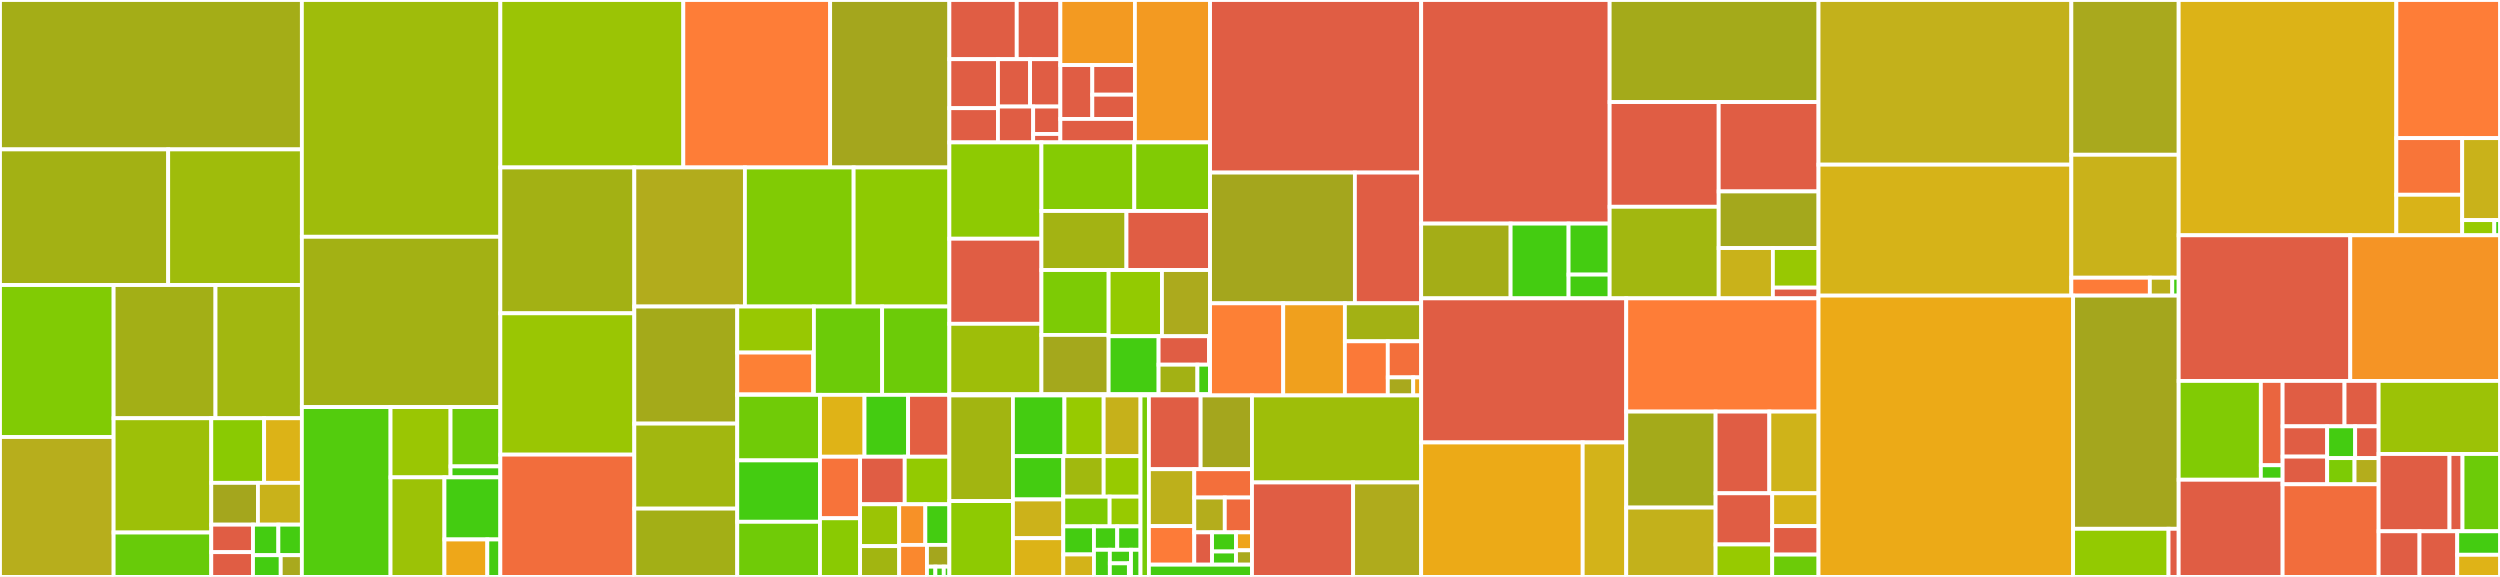 <svg baseProfile="full" width="650" height="150" viewBox="0 0 650 150" version="1.1"
xmlns="http://www.w3.org/2000/svg" xmlns:ev="http://www.w3.org/2001/xml-events"
xmlns:xlink="http://www.w3.org/1999/xlink">

<rect x="0" y="0" width="650" height="150" fill="#333333" stroke="none"/>

<style>rect.s{mask:url(#mask);}</style>
<defs>
  <pattern id="white" width="4" height="4" patternUnits="userSpaceOnUse" patternTransform="rotate(45)">
    <rect width="2" height="2" transform="translate(0,0)" fill="white"></rect>
  </pattern>
  <mask id="mask">
    <rect x="0" y="0" width="100%" height="100%" fill="url(#white)"></rect>
  </mask>
</defs>

<rect x="0" y="0" width="78.486" height="38.847" fill="#a4ad17" stroke="white" stroke-width="1" class=" tooltipped" data-content="tensor/rewriting/math.py"><title>tensor/rewriting/math.py</title></rect>
<rect x="0" y="38.847" width="43.726" height="35.264" fill="#a3b114" stroke="white" stroke-width="1" class=" tooltipped" data-content="tensor/rewriting/subtensor.py"><title>tensor/rewriting/subtensor.py</title></rect>
<rect x="43.726" y="38.847" width="34.761" height="35.264" fill="#9fbc0b" stroke="white" stroke-width="1" class=" tooltipped" data-content="tensor/rewriting/elemwise.py"><title>tensor/rewriting/elemwise.py</title></rect>
<rect x="0" y="74.11" width="29.544" height="39.52" fill="#81cb04" stroke="white" stroke-width="1" class=" tooltipped" data-content="tensor/rewriting/basic.py"><title>tensor/rewriting/basic.py</title></rect>
<rect x="0" y="113.631" width="29.544" height="36.369" fill="#b7ae1c" stroke="white" stroke-width="1" class=" tooltipped" data-content="tensor/rewriting/shape.py"><title>tensor/rewriting/shape.py</title></rect>
<rect x="29.544" y="74.11" width="26.487" height="34.636" fill="#a3af16" stroke="white" stroke-width="1" class=" tooltipped" data-content="tensor/rewriting/blas.py"><title>tensor/rewriting/blas.py</title></rect>
<rect x="56.031" y="74.11" width="22.455" height="34.636" fill="#a2b710" stroke="white" stroke-width="1" class=" tooltipped" data-content="tensor/rewriting/subtensor_lift.py"><title>tensor/rewriting/subtensor_lift.py</title></rect>
<rect x="29.544" y="108.746" width="25.388" height="29.718" fill="#9dc008" stroke="white" stroke-width="1" class=" tooltipped" data-content="tensor/rewriting/linalg.py"><title>tensor/rewriting/linalg.py</title></rect>
<rect x="29.544" y="138.464" width="25.388" height="11.536" fill="#68cb09" stroke="white" stroke-width="1" class=" tooltipped" data-content="tensor/rewriting/blockwise.py"><title>tensor/rewriting/blockwise.py</title></rect>
<rect x="54.932" y="108.746" width="13.74" height="16.798" fill="#8aca02" stroke="white" stroke-width="1" class=" tooltipped" data-content="tensor/rewriting/uncanonicalize.py"><title>tensor/rewriting/uncanonicalize.py</title></rect>
<rect x="68.672" y="108.746" width="9.814" height="16.798" fill="#dcb317" stroke="white" stroke-width="1" class=" tooltipped" data-content="tensor/rewriting/special.py"><title>tensor/rewriting/special.py</title></rect>
<rect x="54.932" y="125.544" width="12.134" height="10.869" fill="#a4a61d" stroke="white" stroke-width="1" class=" tooltipped" data-content="tensor/rewriting/extra_ops.py"><title>tensor/rewriting/extra_ops.py</title></rect>
<rect x="67.066" y="125.544" width="11.42" height="10.869" fill="#c9b21a" stroke="white" stroke-width="1" class=" tooltipped" data-content="tensor/rewriting/jax.py"><title>tensor/rewriting/jax.py</title></rect>
<rect x="54.932" y="136.413" width="10.849" height="7.151" fill="#e05d44" stroke="white" stroke-width="1" class=" tooltipped" data-content="tensor/rewriting/conv.py"><title>tensor/rewriting/conv.py</title></rect>
<rect x="54.932" y="143.564" width="10.849" height="6.436" fill="#e05d44" stroke="white" stroke-width="1" class=" tooltipped" data-content="tensor/rewriting/blas_c.py"><title>tensor/rewriting/blas_c.py</title></rect>
<rect x="65.781" y="136.413" width="6.597" height="7.938" fill="#4c1" stroke="white" stroke-width="1" class=" tooltipped" data-content="tensor/rewriting/einsum.py"><title>tensor/rewriting/einsum.py</title></rect>
<rect x="72.378" y="136.413" width="6.108" height="7.938" fill="#4c1" stroke="white" stroke-width="1" class=" tooltipped" data-content="tensor/rewriting/ofg.py"><title>tensor/rewriting/ofg.py</title></rect>
<rect x="65.781" y="144.352" width="7.211" height="5.648" fill="#4c1" stroke="white" stroke-width="1" class=" tooltipped" data-content="tensor/rewriting/numba.py"><title>tensor/rewriting/numba.py</title></rect>
<rect x="72.992" y="144.352" width="5.494" height="5.648" fill="#a9a91d" stroke="white" stroke-width="1" class=" tooltipped" data-content="tensor/rewriting/blas_scipy.py"><title>tensor/rewriting/blas_scipy.py</title></rect>
<rect x="78.486" y="0" width="51.604" height="61.564" fill="#9fbc0b" stroke="white" stroke-width="1" class=" tooltipped" data-content="tensor/basic.py"><title>tensor/basic.py</title></rect>
<rect x="78.486" y="61.564" width="51.604" height="44.275" fill="#a3b114" stroke="white" stroke-width="1" class=" tooltipped" data-content="tensor/subtensor.py"><title>tensor/subtensor.py</title></rect>
<rect x="78.486" y="105.838" width="23.057" height="44.162" fill="#53cc0d" stroke="white" stroke-width="1" class=" tooltipped" data-content="tensor/random/basic.py"><title>tensor/random/basic.py</title></rect>
<rect x="101.543" y="105.838" width="15.6" height="18.276" fill="#9ac603" stroke="white" stroke-width="1" class=" tooltipped" data-content="tensor/random/rewriting/basic.py"><title>tensor/random/rewriting/basic.py</title></rect>
<rect x="117.144" y="105.838" width="12.947" height="15.43" fill="#6ccb08" stroke="white" stroke-width="1" class=" tooltipped" data-content="tensor/random/rewriting/jax.py"><title>tensor/random/rewriting/jax.py</title></rect>
<rect x="117.144" y="121.268" width="12.947" height="2.846" fill="#4c1" stroke="white" stroke-width="1" class=" tooltipped" data-content="tensor/random/rewriting/numba.py"><title>tensor/random/rewriting/numba.py</title></rect>
<rect x="101.543" y="124.114" width="14.011" height="25.886" fill="#9cc206" stroke="white" stroke-width="1" class=" tooltipped" data-content="tensor/random/op.py"><title>tensor/random/op.py</title></rect>
<rect x="115.555" y="124.114" width="14.536" height="16.145" fill="#4c1" stroke="white" stroke-width="1" class=" tooltipped" data-content="tensor/random/utils.py"><title>tensor/random/utils.py</title></rect>
<rect x="115.555" y="140.26" width="11.151" height="9.74" fill="#eea719" stroke="white" stroke-width="1" class=" tooltipped" data-content="tensor/random/type.py"><title>tensor/random/type.py</title></rect>
<rect x="126.705" y="140.26" width="3.385" height="9.74" fill="#4c1" stroke="white" stroke-width="1" class=" tooltipped" data-content="tensor/random/var.py"><title>tensor/random/var.py</title></rect>
<rect x="130.091" y="0" width="47.572" height="43.543" fill="#9bc405" stroke="white" stroke-width="1" class=" tooltipped" data-content="tensor/math.py"><title>tensor/math.py</title></rect>
<rect x="177.662" y="0" width="38.173" height="43.543" fill="#fe7d37" stroke="white" stroke-width="1" class=" tooltipped" data-content="tensor/conv/abstract_conv.py"><title>tensor/conv/abstract_conv.py</title></rect>
<rect x="215.835" y="0" width="31.002" height="43.543" fill="#a4a61d" stroke="white" stroke-width="1" class=" tooltipped" data-content="tensor/extra_ops.py"><title>tensor/extra_ops.py</title></rect>
<rect x="130.091" y="43.543" width="34.834" height="37.917" fill="#a3b114" stroke="white" stroke-width="1" class=" tooltipped" data-content="tensor/elemwise.py"><title>tensor/elemwise.py</title></rect>
<rect x="130.091" y="81.46" width="34.834" height="36.748" fill="#9ac603" stroke="white" stroke-width="1" class=" tooltipped" data-content="tensor/slinalg.py"><title>tensor/slinalg.py</title></rect>
<rect x="130.091" y="118.208" width="34.834" height="31.792" fill="#f26d3c" stroke="white" stroke-width="1" class=" tooltipped" data-content="tensor/blas.py"><title>tensor/blas.py</title></rect>
<rect x="164.925" y="43.543" width="28.752" height="36.157" fill="#b2ac1c" stroke="white" stroke-width="1" class=" tooltipped" data-content="tensor/variable.py"><title>tensor/variable.py</title></rect>
<rect x="193.677" y="43.543" width="28.27" height="36.157" fill="#81cb04" stroke="white" stroke-width="1" class=" tooltipped" data-content="tensor/nlinalg.py"><title>tensor/nlinalg.py</title></rect>
<rect x="221.947" y="43.543" width="24.89" height="36.157" fill="#8eca02" stroke="white" stroke-width="1" class=" tooltipped" data-content="tensor/type.py"><title>tensor/type.py</title></rect>
<rect x="164.925" y="79.7" width="26.761" height="30.439" fill="#a4aa1a" stroke="white" stroke-width="1" class=" tooltipped" data-content="tensor/shape.py"><title>tensor/shape.py</title></rect>
<rect x="164.925" y="110.139" width="26.761" height="22.105" fill="#a2b710" stroke="white" stroke-width="1" class=" tooltipped" data-content="tensor/optimize.py"><title>tensor/optimize.py</title></rect>
<rect x="164.925" y="132.244" width="26.761" height="17.756" fill="#a3af16" stroke="white" stroke-width="1" class=" tooltipped" data-content="tensor/blockwise.py"><title>tensor/blockwise.py</title></rect>
<rect x="191.686" y="79.7" width="19.932" height="11.969" fill="#98c802" stroke="white" stroke-width="1" class=" tooltipped" data-content="tensor/_linalg/solve/rewriting.py"><title>tensor/_linalg/solve/rewriting.py</title></rect>
<rect x="191.686" y="91.668" width="19.754" height="10.898" fill="#fd8035" stroke="white" stroke-width="1" class=" tooltipped" data-content="tensor/_linalg/solve/tridiagonal.py"><title>tensor/_linalg/solve/tridiagonal.py</title></rect>
<rect x="211.44" y="91.668" width="0.178" height="10.898" fill="#4c1" stroke="white" stroke-width="1" class=" tooltipped" data-content="tensor/_linalg/solve/__init__.py"><title>tensor/_linalg/solve/__init__.py</title></rect>
<rect x="191.686" y="102.567" width="19.932" height="0.097" fill="#4c1" stroke="white" stroke-width="1" class=" tooltipped" data-content="tensor/_linalg/__init__.py"><title>tensor/_linalg/__init__.py</title></rect>
<rect x="211.618" y="79.7" width="17.736" height="22.965" fill="#6ccb08" stroke="white" stroke-width="1" class=" tooltipped" data-content="tensor/pad.py"><title>tensor/pad.py</title></rect>
<rect x="229.354" y="79.7" width="17.483" height="22.965" fill="#6ccb08" stroke="white" stroke-width="1" class=" tooltipped" data-content="tensor/einsum.py"><title>tensor/einsum.py</title></rect>
<rect x="191.686" y="102.664" width="21.511" height="17.041" fill="#70cb07" stroke="white" stroke-width="1" class=" tooltipped" data-content="tensor/elemwise_cgen.py"><title>tensor/elemwise_cgen.py</title></rect>
<rect x="191.686" y="119.705" width="21.511" height="15.959" fill="#4c1" stroke="white" stroke-width="1" class=" tooltipped" data-content="tensor/inplace.py"><title>tensor/inplace.py</title></rect>
<rect x="191.686" y="135.664" width="21.511" height="14.336" fill="#70cb07" stroke="white" stroke-width="1" class=" tooltipped" data-content="tensor/special.py"><title>tensor/special.py</title></rect>
<rect x="213.198" y="102.664" width="11.575" height="16.086" fill="#dfb317" stroke="white" stroke-width="1" class=" tooltipped" data-content="tensor/fft.py"><title>tensor/fft.py</title></rect>
<rect x="224.773" y="102.664" width="11.334" height="16.086" fill="#4c1" stroke="white" stroke-width="1" class=" tooltipped" data-content="tensor/sort.py"><title>tensor/sort.py</title></rect>
<rect x="236.106" y="102.664" width="10.731" height="16.086" fill="#e35f42" stroke="white" stroke-width="1" class=" tooltipped" data-content="tensor/blas_headers.py"><title>tensor/blas_headers.py</title></rect>
<rect x="213.198" y="118.75" width="10.427" height="15.997" fill="#f7733a" stroke="white" stroke-width="1" class=" tooltipped" data-content="tensor/type_other.py"><title>tensor/type_other.py</title></rect>
<rect x="213.198" y="134.747" width="10.427" height="15.253" fill="#8aca02" stroke="white" stroke-width="1" class=" tooltipped" data-content="tensor/signal/conv.py"><title>tensor/signal/conv.py</title></rect>
<rect x="223.625" y="118.75" width="11.606" height="12.366" fill="#e05d44" stroke="white" stroke-width="1" class=" tooltipped" data-content="tensor/fourier.py"><title>tensor/fourier.py</title></rect>
<rect x="235.231" y="118.75" width="11.606" height="12.366" fill="#93ca01" stroke="white" stroke-width="1" class=" tooltipped" data-content="tensor/interpolate.py"><title>tensor/interpolate.py</title></rect>
<rect x="223.625" y="131.116" width="10.168" height="10.872" fill="#9bc405" stroke="white" stroke-width="1" class=" tooltipped" data-content="tensor/blas_c.py"><title>tensor/blas_c.py</title></rect>
<rect x="223.625" y="141.989" width="10.168" height="8.011" fill="#a2b511" stroke="white" stroke-width="1" class=" tooltipped" data-content="tensor/sharedvar.py"><title>tensor/sharedvar.py</title></rect>
<rect x="233.793" y="131.116" width="6.798" height="10.557" fill="#f79127" stroke="white" stroke-width="1" class=" tooltipped" data-content="tensor/xlogx.py"><title>tensor/xlogx.py</title></rect>
<rect x="240.591" y="131.116" width="6.247" height="10.557" fill="#4c1" stroke="white" stroke-width="1" class=" tooltipped" data-content="tensor/functional.py"><title>tensor/functional.py</title></rect>
<rect x="233.793" y="141.673" width="7.221" height="8.327" fill="#fa882e" stroke="white" stroke-width="1" class=" tooltipped" data-content="tensor/io.py"><title>tensor/io.py</title></rect>
<rect x="241.014" y="141.673" width="5.823" height="5.662" fill="#a4a61d" stroke="white" stroke-width="1" class=" tooltipped" data-content="tensor/blas_scipy.py"><title>tensor/blas_scipy.py</title></rect>
<rect x="241.014" y="147.335" width="2.184" height="2.665" fill="#4c1" stroke="white" stroke-width="1" class=" tooltipped" data-content="tensor/exceptions.py"><title>tensor/exceptions.py</title></rect>
<rect x="243.198" y="147.335" width="2.184" height="2.665" fill="#4c1" stroke="white" stroke-width="1" class=" tooltipped" data-content="tensor/var.py"><title>tensor/var.py</title></rect>
<rect x="245.381" y="147.335" width="1.456" height="2.665" fill="#4c1" stroke="white" stroke-width="1" class=" tooltipped" data-content="tensor/linalg.py"><title>tensor/linalg.py</title></rect>
<rect x="246.837" y="0" width="17.518" height="15.39" fill="#e05d44" stroke="white" stroke-width="1" class=" tooltipped" data-content="link/numba/dispatch/linalg/solve/tridiagonal.py"><title>link/numba/dispatch/linalg/solve/tridiagonal.py</title></rect>
<rect x="264.355" y="0" width="11.342" height="15.39" fill="#e05d44" stroke="white" stroke-width="1" class=" tooltipped" data-content="link/numba/dispatch/linalg/solve/symmetric.py"><title>link/numba/dispatch/linalg/solve/symmetric.py</title></rect>
<rect x="246.837" y="15.39" width="12.637" height="12.738" fill="#e05d44" stroke="white" stroke-width="1" class=" tooltipped" data-content="link/numba/dispatch/linalg/solve/posdef.py"><title>link/numba/dispatch/linalg/solve/posdef.py</title></rect>
<rect x="246.837" y="28.128" width="12.637" height="8.902" fill="#e05d44" stroke="white" stroke-width="1" class=" tooltipped" data-content="link/numba/dispatch/linalg/solve/general.py"><title>link/numba/dispatch/linalg/solve/general.py</title></rect>
<rect x="259.474" y="15.39" width="8.347" height="12.314" fill="#e05d44" stroke="white" stroke-width="1" class=" tooltipped" data-content="link/numba/dispatch/linalg/solve/lu_solve.py"><title>link/numba/dispatch/linalg/solve/lu_solve.py</title></rect>
<rect x="267.822" y="15.39" width="7.875" height="12.314" fill="#e05d44" stroke="white" stroke-width="1" class=" tooltipped" data-content="link/numba/dispatch/linalg/solve/triangular.py"><title>link/numba/dispatch/linalg/solve/triangular.py</title></rect>
<rect x="259.474" y="27.704" width="9.151" height="9.326" fill="#e05d44" stroke="white" stroke-width="1" class=" tooltipped" data-content="link/numba/dispatch/linalg/solve/cholesky.py"><title>link/numba/dispatch/linalg/solve/cholesky.py</title></rect>
<rect x="268.626" y="27.704" width="7.071" height="7.131" fill="#e05d44" stroke="white" stroke-width="1" class=" tooltipped" data-content="link/numba/dispatch/linalg/solve/norm.py"><title>link/numba/dispatch/linalg/solve/norm.py</title></rect>
<rect x="268.626" y="34.836" width="7.071" height="2.194" fill="#e05d44" stroke="white" stroke-width="1" class=" tooltipped" data-content="link/numba/dispatch/linalg/solve/utils.py"><title>link/numba/dispatch/linalg/solve/utils.py</title></rect>
<rect x="275.697" y="0" width="19.38" height="16.914" fill="#f39a21" stroke="white" stroke-width="1" class=" tooltipped" data-content="link/numba/dispatch/linalg/_LAPACK.py"><title>link/numba/dispatch/linalg/_LAPACK.py</title></rect>
<rect x="275.697" y="16.914" width="8.306" height="14.011" fill="#e05d44" stroke="white" stroke-width="1" class=" tooltipped" data-content="link/numba/dispatch/linalg/decomposition/lu.py"><title>link/numba/dispatch/linalg/decomposition/lu.py</title></rect>
<rect x="284.002" y="16.914" width="11.074" height="7.706" fill="#e05d44" stroke="white" stroke-width="1" class=" tooltipped" data-content="link/numba/dispatch/linalg/decomposition/lu_factor.py"><title>link/numba/dispatch/linalg/decomposition/lu_factor.py</title></rect>
<rect x="284.002" y="24.62" width="11.074" height="6.305" fill="#e05d44" stroke="white" stroke-width="1" class=" tooltipped" data-content="link/numba/dispatch/linalg/decomposition/cholesky.py"><title>link/numba/dispatch/linalg/decomposition/cholesky.py</title></rect>
<rect x="275.697" y="30.925" width="19.38" height="6.105" fill="#e05d44" stroke="white" stroke-width="1" class=" tooltipped" data-content="link/numba/dispatch/linalg/utils.py"><title>link/numba/dispatch/linalg/utils.py</title></rect>
<rect x="295.077" y="0" width="19.537" height="37.03" fill="#f39a21" stroke="white" stroke-width="1" class=" tooltipped" data-content="link/numba/dispatch/basic.py"><title>link/numba/dispatch/basic.py</title></rect>
<rect x="246.837" y="37.03" width="23.935" height="25.039" fill="#8eca02" stroke="white" stroke-width="1" class=" tooltipped" data-content="link/numba/dispatch/elemwise.py"><title>link/numba/dispatch/elemwise.py</title></rect>
<rect x="246.837" y="62.069" width="23.935" height="22.122" fill="#e05d44" stroke="white" stroke-width="1" class=" tooltipped" data-content="link/numba/dispatch/random.py"><title>link/numba/dispatch/random.py</title></rect>
<rect x="246.837" y="84.191" width="23.935" height="18.314" fill="#9ebe09" stroke="white" stroke-width="1" class=" tooltipped" data-content="link/numba/dispatch/vectorize_codegen.py"><title>link/numba/dispatch/vectorize_codegen.py</title></rect>
<rect x="270.772" y="37.03" width="24.151" height="17.829" fill="#85cb03" stroke="white" stroke-width="1" class=" tooltipped" data-content="link/numba/dispatch/extra_ops.py"><title>link/numba/dispatch/extra_ops.py</title></rect>
<rect x="294.923" y="37.03" width="19.69" height="17.829" fill="#81cb04" stroke="white" stroke-width="1" class=" tooltipped" data-content="link/numba/dispatch/subtensor.py"><title>link/numba/dispatch/subtensor.py</title></rect>
<rect x="270.772" y="54.859" width="22.11" height="15.351" fill="#a3b313" stroke="white" stroke-width="1" class=" tooltipped" data-content="link/numba/dispatch/scalar.py"><title>link/numba/dispatch/scalar.py</title></rect>
<rect x="292.882" y="54.859" width="21.731" height="15.351" fill="#e05d44" stroke="white" stroke-width="1" class=" tooltipped" data-content="link/numba/dispatch/slinalg.py"><title>link/numba/dispatch/slinalg.py</title></rect>
<rect x="270.772" y="70.21" width="17.476" height="16.869" fill="#7dcb05" stroke="white" stroke-width="1" class=" tooltipped" data-content="link/numba/dispatch/scan.py"><title>link/numba/dispatch/scan.py</title></rect>
<rect x="270.772" y="87.079" width="17.476" height="15.426" fill="#a4a81c" stroke="white" stroke-width="1" class=" tooltipped" data-content="link/numba/dispatch/cython_support.py"><title>link/numba/dispatch/cython_support.py</title></rect>
<rect x="288.248" y="70.21" width="13.858" height="17.214" fill="#93ca01" stroke="white" stroke-width="1" class=" tooltipped" data-content="link/numba/dispatch/sparse.py"><title>link/numba/dispatch/sparse.py</title></rect>
<rect x="302.107" y="70.21" width="12.506" height="17.214" fill="#acaa1d" stroke="white" stroke-width="1" class=" tooltipped" data-content="link/numba/dispatch/tensor_basic.py"><title>link/numba/dispatch/tensor_basic.py</title></rect>
<rect x="288.248" y="87.424" width="12.989" height="15.081" fill="#4c1" stroke="white" stroke-width="1" class=" tooltipped" data-content="link/numba/dispatch/nlinalg.py"><title>link/numba/dispatch/nlinalg.py</title></rect>
<rect x="301.238" y="87.424" width="13.113" height="7.395" fill="#e05d44" stroke="white" stroke-width="1" class=" tooltipped" data-content="link/numba/dispatch/signal/conv.py"><title>link/numba/dispatch/signal/conv.py</title></rect>
<rect x="314.351" y="87.424" width="0.262" height="7.395" fill="#4c1" stroke="white" stroke-width="1" class=" tooltipped" data-content="link/numba/dispatch/signal/__init__.py"><title>link/numba/dispatch/signal/__init__.py</title></rect>
<rect x="301.238" y="94.819" width="10.095" height="7.685" fill="#a3b114" stroke="white" stroke-width="1" class=" tooltipped" data-content="link/numba/dispatch/blockwise.py"><title>link/numba/dispatch/blockwise.py</title></rect>
<rect x="311.332" y="94.819" width="3.281" height="7.685" fill="#4c1" stroke="white" stroke-width="1" class=" tooltipped" data-content="link/numba/dispatch/__init__.py"><title>link/numba/dispatch/__init__.py</title></rect>
<rect x="246.837" y="102.505" width="67.776" height="0.315" fill="#4c1" stroke="white" stroke-width="1" class=" tooltipped" data-content="link/numba/linker.py"><title>link/numba/linker.py</title></rect>
<rect x="314.613" y="0" width="54.892" height="44.873" fill="#e05d44" stroke="white" stroke-width="1" class=" tooltipped" data-content="link/c/cmodule.py"><title>link/c/cmodule.py</title></rect>
<rect x="314.613" y="44.873" width="37.66" height="33.991" fill="#a4a61d" stroke="white" stroke-width="1" class=" tooltipped" data-content="link/c/basic.py"><title>link/c/basic.py</title></rect>
<rect x="352.273" y="44.873" width="17.232" height="33.991" fill="#e05d44" stroke="white" stroke-width="1" class=" tooltipped" data-content="link/c/op.py"><title>link/c/op.py</title></rect>
<rect x="314.613" y="78.864" width="19.026" height="23.956" fill="#fd8035" stroke="white" stroke-width="1" class=" tooltipped" data-content="link/c/type.py"><title>link/c/type.py</title></rect>
<rect x="333.639" y="78.864" width="16.031" height="23.956" fill="#f0a01d" stroke="white" stroke-width="1" class=" tooltipped" data-content="link/c/params_type.py"><title>link/c/params_type.py</title></rect>
<rect x="349.67" y="78.864" width="19.836" height="9.876" fill="#a3b114" stroke="white" stroke-width="1" class=" tooltipped" data-content="link/c/interface.py"><title>link/c/interface.py</title></rect>
<rect x="349.67" y="88.739" width="11.158" height="14.08" fill="#fb7938" stroke="white" stroke-width="1" class=" tooltipped" data-content="link/c/lazylinker_c.py"><title>link/c/lazylinker_c.py</title></rect>
<rect x="360.828" y="88.739" width="8.678" height="9.387" fill="#f36f3b" stroke="white" stroke-width="1" class=" tooltipped" data-content="link/c/cutils.py"><title>link/c/cutils.py</title></rect>
<rect x="360.828" y="98.126" width="6.612" height="4.693" fill="#a9a91d" stroke="white" stroke-width="1" class=" tooltipped" data-content="link/c/cvm.py"><title>link/c/cvm.py</title></rect>
<rect x="367.439" y="98.126" width="2.066" height="4.693" fill="#efa41b" stroke="white" stroke-width="1" class=" tooltipped" data-content="link/c/exceptions.py"><title>link/c/exceptions.py</title></rect>
<rect x="246.837" y="102.82" width="16.526" height="27.463" fill="#a2b511" stroke="white" stroke-width="1" class=" tooltipped" data-content="link/jax/dispatch/random.py"><title>link/jax/dispatch/random.py</title></rect>
<rect x="246.837" y="130.283" width="16.526" height="19.717" fill="#8eca02" stroke="white" stroke-width="1" class=" tooltipped" data-content="link/jax/dispatch/scalar.py"><title>link/jax/dispatch/scalar.py</title></rect>
<rect x="263.363" y="102.82" width="13.393" height="15.785" fill="#4c1" stroke="white" stroke-width="1" class=" tooltipped" data-content="link/jax/dispatch/tensor_basic.py"><title>link/jax/dispatch/tensor_basic.py</title></rect>
<rect x="276.756" y="102.82" width="10.198" height="15.785" fill="#97ca00" stroke="white" stroke-width="1" class=" tooltipped" data-content="link/jax/dispatch/slinalg.py"><title>link/jax/dispatch/slinalg.py</title></rect>
<rect x="286.954" y="102.82" width="9.584" height="15.785" fill="#c6b11a" stroke="white" stroke-width="1" class=" tooltipped" data-content="link/jax/dispatch/basic.py"><title>link/jax/dispatch/basic.py</title></rect>
<rect x="263.363" y="118.605" width="13.097" height="11.255" fill="#4c1" stroke="white" stroke-width="1" class=" tooltipped" data-content="link/jax/dispatch/scan.py"><title>link/jax/dispatch/scan.py</title></rect>
<rect x="263.363" y="129.86" width="13.097" height="10.07" fill="#ccb21a" stroke="white" stroke-width="1" class=" tooltipped" data-content="link/jax/dispatch/elemwise.py"><title>link/jax/dispatch/elemwise.py</title></rect>
<rect x="263.363" y="139.93" width="13.097" height="10.07" fill="#dcb317" stroke="white" stroke-width="1" class=" tooltipped" data-content="link/jax/dispatch/extra_ops.py"><title>link/jax/dispatch/extra_ops.py</title></rect>
<rect x="276.46" y="118.605" width="10.499" height="10.529" fill="#a1b90e" stroke="white" stroke-width="1" class=" tooltipped" data-content="link/jax/dispatch/shape.py"><title>link/jax/dispatch/shape.py</title></rect>
<rect x="286.959" y="118.605" width="9.578" height="10.529" fill="#97ca00" stroke="white" stroke-width="1" class=" tooltipped" data-content="link/jax/dispatch/nlinalg.py"><title>link/jax/dispatch/nlinalg.py</title></rect>
<rect x="276.46" y="129.134" width="12.047" height="7.728" fill="#7dcb05" stroke="white" stroke-width="1" class=" tooltipped" data-content="link/jax/dispatch/subtensor.py"><title>link/jax/dispatch/subtensor.py</title></rect>
<rect x="288.506" y="129.134" width="8.031" height="7.728" fill="#97ca00" stroke="white" stroke-width="1" class=" tooltipped" data-content="link/jax/dispatch/math.py"><title>link/jax/dispatch/math.py</title></rect>
<rect x="276.46" y="136.862" width="7.972" height="7.299" fill="#4c1" stroke="white" stroke-width="1" class=" tooltipped" data-content="link/jax/dispatch/pad.py"><title>link/jax/dispatch/pad.py</title></rect>
<rect x="276.46" y="144.161" width="7.972" height="5.839" fill="#d3b319" stroke="white" stroke-width="1" class=" tooltipped" data-content="link/jax/dispatch/sparse.py"><title>link/jax/dispatch/sparse.py</title></rect>
<rect x="284.432" y="136.862" width="6.053" height="6.088" fill="#4c1" stroke="white" stroke-width="1" class=" tooltipped" data-content="link/jax/dispatch/__init__.py"><title>link/jax/dispatch/__init__.py</title></rect>
<rect x="290.485" y="136.862" width="6.053" height="6.088" fill="#4c1" stroke="white" stroke-width="1" class=" tooltipped" data-content="link/jax/dispatch/blockwise.py"><title>link/jax/dispatch/blockwise.py</title></rect>
<rect x="284.432" y="142.951" width="4.127" height="7.049" fill="#4c1" stroke="white" stroke-width="1" class=" tooltipped" data-content="link/jax/dispatch/sort.py"><title>link/jax/dispatch/sort.py</title></rect>
<rect x="288.559" y="142.951" width="5.503" height="3.525" fill="#4c1" stroke="white" stroke-width="1" class=" tooltipped" data-content="link/jax/dispatch/blas.py"><title>link/jax/dispatch/blas.py</title></rect>
<rect x="288.559" y="146.475" width="4.952" height="3.525" fill="#4c1" stroke="white" stroke-width="1" class=" tooltipped" data-content="link/jax/dispatch/signal/conv.py"><title>link/jax/dispatch/signal/conv.py</title></rect>
<rect x="293.511" y="146.475" width="0.55" height="3.525" fill="#4c1" stroke="white" stroke-width="1" class=" tooltipped" data-content="link/jax/dispatch/signal/__init__.py"><title>link/jax/dispatch/signal/__init__.py</title></rect>
<rect x="294.061" y="142.951" width="2.476" height="7.049" fill="#4c1" stroke="white" stroke-width="1" class=" tooltipped" data-content="link/jax/dispatch/einsum.py"><title>link/jax/dispatch/einsum.py</title></rect>
<rect x="296.538" y="102.82" width="2.179" height="47.18" fill="#78cb06" stroke="white" stroke-width="1" class=" tooltipped" data-content="link/jax/linker.py"><title>link/jax/linker.py</title></rect>
<rect x="298.716" y="102.82" width="13.452" height="19.176" fill="#e05d44" stroke="white" stroke-width="1" class=" tooltipped" data-content="link/pytorch/dispatch/elemwise.py"><title>link/pytorch/dispatch/elemwise.py</title></rect>
<rect x="312.168" y="102.82" width="13.351" height="19.176" fill="#a4a61d" stroke="white" stroke-width="1" class=" tooltipped" data-content="link/pytorch/dispatch/basic.py"><title>link/pytorch/dispatch/basic.py</title></rect>
<rect x="298.716" y="121.996" width="11.8" height="14.794" fill="#bdb01b" stroke="white" stroke-width="1" class=" tooltipped" data-content="link/pytorch/dispatch/subtensor.py"><title>link/pytorch/dispatch/subtensor.py</title></rect>
<rect x="298.716" y="136.789" width="11.8" height="10.027" fill="#fd7b38" stroke="white" stroke-width="1" class=" tooltipped" data-content="link/pytorch/dispatch/nlinalg.py"><title>link/pytorch/dispatch/nlinalg.py</title></rect>
<rect x="310.516" y="121.996" width="15.003" height="7.369" fill="#f36f3b" stroke="white" stroke-width="1" class=" tooltipped" data-content="link/pytorch/dispatch/scalar.py"><title>link/pytorch/dispatch/scalar.py</title></rect>
<rect x="310.516" y="129.364" width="7.93" height="9.049" fill="#b4ad1c" stroke="white" stroke-width="1" class=" tooltipped" data-content="link/pytorch/dispatch/shape.py"><title>link/pytorch/dispatch/shape.py</title></rect>
<rect x="318.446" y="129.364" width="7.073" height="9.049" fill="#ef6a3d" stroke="white" stroke-width="1" class=" tooltipped" data-content="link/pytorch/dispatch/extra_ops.py"><title>link/pytorch/dispatch/extra_ops.py</title></rect>
<rect x="310.516" y="138.413" width="4.616" height="8.403" fill="#e05d44" stroke="white" stroke-width="1" class=" tooltipped" data-content="link/pytorch/dispatch/blockwise.py"><title>link/pytorch/dispatch/blockwise.py</title></rect>
<rect x="315.132" y="138.413" width="6.232" height="4.979" fill="#4c1" stroke="white" stroke-width="1" class=" tooltipped" data-content="link/pytorch/dispatch/sort.py"><title>link/pytorch/dispatch/sort.py</title></rect>
<rect x="315.132" y="143.393" width="6.232" height="3.423" fill="#4c1" stroke="white" stroke-width="1" class=" tooltipped" data-content="link/pytorch/dispatch/__init__.py"><title>link/pytorch/dispatch/__init__.py</title></rect>
<rect x="321.364" y="138.413" width="4.155" height="4.668" fill="#efa41b" stroke="white" stroke-width="1" class=" tooltipped" data-content="link/pytorch/dispatch/blas.py"><title>link/pytorch/dispatch/blas.py</title></rect>
<rect x="321.364" y="143.082" width="4.155" height="3.735" fill="#a9a91d" stroke="white" stroke-width="1" class=" tooltipped" data-content="link/pytorch/dispatch/math.py"><title>link/pytorch/dispatch/math.py</title></rect>
<rect x="298.716" y="146.816" width="26.803" height="3.184" fill="#4c1" stroke="white" stroke-width="1" class=" tooltipped" data-content="link/pytorch/linker.py"><title>link/pytorch/linker.py</title></rect>
<rect x="325.519" y="102.82" width="43.986" height="22.62" fill="#9ebe09" stroke="white" stroke-width="1" class=" tooltipped" data-content="link/vm.py"><title>link/vm.py</title></rect>
<rect x="325.519" y="125.44" width="26.297" height="24.56" fill="#e05d44" stroke="white" stroke-width="1" class=" tooltipped" data-content="link/utils.py"><title>link/utils.py</title></rect>
<rect x="351.816" y="125.44" width="17.689" height="24.56" fill="#afab1c" stroke="white" stroke-width="1" class=" tooltipped" data-content="link/basic.py"><title>link/basic.py</title></rect>
<rect x="369.506" y="0" width="49.006" height="58.139" fill="#e05d44" stroke="white" stroke-width="1" class=" tooltipped" data-content="graph/rewriting/basic.py"><title>graph/rewriting/basic.py</title></rect>
<rect x="369.506" y="58.139" width="23.255" height="19.433" fill="#a4ad17" stroke="white" stroke-width="1" class=" tooltipped" data-content="graph/rewriting/db.py"><title>graph/rewriting/db.py</title></rect>
<rect x="392.761" y="58.139" width="15.071" height="19.433" fill="#4c1" stroke="white" stroke-width="1" class=" tooltipped" data-content="graph/rewriting/unify.py"><title>graph/rewriting/unify.py</title></rect>
<rect x="407.832" y="58.139" width="10.679" height="13.258" fill="#4c1" stroke="white" stroke-width="1" class=" tooltipped" data-content="graph/rewriting/utils.py"><title>graph/rewriting/utils.py</title></rect>
<rect x="407.832" y="71.397" width="10.679" height="6.175" fill="#4c1" stroke="white" stroke-width="1" class=" tooltipped" data-content="graph/rewriting/kanren.py"><title>graph/rewriting/kanren.py</title></rect>
<rect x="418.511" y="0" width="54.306" height="26.536" fill="#a4aa1a" stroke="white" stroke-width="1" class=" tooltipped" data-content="graph/basic.py"><title>graph/basic.py</title></rect>
<rect x="418.511" y="26.536" width="28.35" height="27.228" fill="#e05d44" stroke="white" stroke-width="1" class=" tooltipped" data-content="graph/features.py"><title>graph/features.py</title></rect>
<rect x="418.511" y="53.764" width="28.35" height="23.808" fill="#a2b710" stroke="white" stroke-width="1" class=" tooltipped" data-content="graph/fg.py"><title>graph/fg.py</title></rect>
<rect x="446.862" y="26.536" width="25.956" height="23.239" fill="#e05d44" stroke="white" stroke-width="1" class=" tooltipped" data-content="graph/destroyhandler.py"><title>graph/destroyhandler.py</title></rect>
<rect x="446.862" y="49.775" width="25.956" height="14.721" fill="#a4a81c" stroke="white" stroke-width="1" class=" tooltipped" data-content="graph/op.py"><title>graph/op.py</title></rect>
<rect x="446.862" y="64.495" width="14.09" height="13.077" fill="#c9b21a" stroke="white" stroke-width="1" class=" tooltipped" data-content="graph/replace.py"><title>graph/replace.py</title></rect>
<rect x="460.952" y="64.495" width="11.866" height="10.298" fill="#98c802" stroke="white" stroke-width="1" class=" tooltipped" data-content="graph/type.py"><title>graph/type.py</title></rect>
<rect x="460.952" y="74.793" width="11.866" height="2.779" fill="#e05d44" stroke="white" stroke-width="1" class=" tooltipped" data-content="graph/null_type.py"><title>graph/null_type.py</title></rect>
<rect x="369.506" y="77.572" width="53.316" height="37.469" fill="#e05d44" stroke="white" stroke-width="1" class=" tooltipped" data-content="compile/debugmode.py"><title>compile/debugmode.py</title></rect>
<rect x="369.506" y="115.041" width="41.998" height="34.959" fill="#ecaa17" stroke="white" stroke-width="1" class=" tooltipped" data-content="compile/function/types.py"><title>compile/function/types.py</title></rect>
<rect x="411.504" y="115.041" width="11.318" height="34.959" fill="#d3b319" stroke="white" stroke-width="1" class=" tooltipped" data-content="compile/function/pfunc.py"><title>compile/function/pfunc.py</title></rect>
<rect x="422.822" y="77.572" width="49.996" height="29.444" fill="#fe7d37" stroke="white" stroke-width="1" class=" tooltipped" data-content="compile/profiling.py"><title>compile/profiling.py</title></rect>
<rect x="422.822" y="107.016" width="23.238" height="24.955" fill="#a4aa1a" stroke="white" stroke-width="1" class=" tooltipped" data-content="compile/builders.py"><title>compile/builders.py</title></rect>
<rect x="422.822" y="131.972" width="23.238" height="18.028" fill="#c3b11b" stroke="white" stroke-width="1" class=" tooltipped" data-content="compile/mode.py"><title>compile/mode.py</title></rect>
<rect x="446.06" y="107.016" width="13.972" height="21.238" fill="#e05d44" stroke="white" stroke-width="1" class=" tooltipped" data-content="compile/compiledir.py"><title>compile/compiledir.py</title></rect>
<rect x="460.033" y="107.016" width="12.785" height="21.238" fill="#cfb319" stroke="white" stroke-width="1" class=" tooltipped" data-content="compile/ops.py"><title>compile/ops.py</title></rect>
<rect x="446.06" y="128.255" width="14.717" height="13.311" fill="#e05d44" stroke="white" stroke-width="1" class=" tooltipped" data-content="compile/nanguardmode.py"><title>compile/nanguardmode.py</title></rect>
<rect x="446.06" y="141.565" width="14.717" height="8.435" fill="#97ca00" stroke="white" stroke-width="1" class=" tooltipped" data-content="compile/sharedvalue.py"><title>compile/sharedvalue.py</title></rect>
<rect x="460.777" y="128.255" width="12.041" height="8.537" fill="#d6b318" stroke="white" stroke-width="1" class=" tooltipped" data-content="compile/io.py"><title>compile/io.py</title></rect>
<rect x="460.777" y="136.792" width="12.041" height="7.41" fill="#e05d44" stroke="white" stroke-width="1" class=" tooltipped" data-content="compile/monitormode.py"><title>compile/monitormode.py</title></rect>
<rect x="460.777" y="144.201" width="12.041" height="5.799" fill="#6ccb08" stroke="white" stroke-width="1" class=" tooltipped" data-content="compile/compilelock.py"><title>compile/compilelock.py</title></rect>
<rect x="472.818" y="0" width="65.732" height="42.814" fill="#c3b11b" stroke="white" stroke-width="1" class=" tooltipped" data-content="scan/op.py"><title>scan/op.py</title></rect>
<rect x="472.818" y="42.814" width="65.732" height="34.05" fill="#d6b318" stroke="white" stroke-width="1" class=" tooltipped" data-content="scan/rewriting.py"><title>scan/rewriting.py</title></rect>
<rect x="538.55" y="0" width="27.908" height="40.239" fill="#a9a91d" stroke="white" stroke-width="1" class=" tooltipped" data-content="scan/utils.py"><title>scan/utils.py</title></rect>
<rect x="538.55" y="40.239" width="27.908" height="31.969" fill="#c9b21a" stroke="white" stroke-width="1" class=" tooltipped" data-content="scan/basic.py"><title>scan/basic.py</title></rect>
<rect x="538.55" y="72.208" width="20.41" height="4.656" fill="#fd7b38" stroke="white" stroke-width="1" class=" tooltipped" data-content="scan/checkpoints.py"><title>scan/checkpoints.py</title></rect>
<rect x="558.96" y="72.208" width="5.832" height="4.656" fill="#baaf1b" stroke="white" stroke-width="1" class=" tooltipped" data-content="scan/views.py"><title>scan/views.py</title></rect>
<rect x="564.792" y="72.208" width="1.666" height="4.656" fill="#4c1" stroke="white" stroke-width="1" class=" tooltipped" data-content="scan/scan_perform_ext.py"><title>scan/scan_perform_ext.py</title></rect>
<rect x="472.818" y="76.864" width="66.193" height="73.136" fill="#ecaa17" stroke="white" stroke-width="1" class=" tooltipped" data-content="scalar/basic.py"><title>scalar/basic.py</title></rect>
<rect x="539.01" y="76.864" width="27.448" height="60.629" fill="#a4a61d" stroke="white" stroke-width="1" class=" tooltipped" data-content="scalar/math.py"><title>scalar/math.py</title></rect>
<rect x="539.01" y="137.493" width="24.811" height="12.507" fill="#93ca01" stroke="white" stroke-width="1" class=" tooltipped" data-content="scalar/loop.py"><title>scalar/loop.py</title></rect>
<rect x="563.822" y="137.493" width="2.636" height="12.507" fill="#e05d44" stroke="white" stroke-width="1" class=" tooltipped" data-content="scalar/sharedvar.py"><title>scalar/sharedvar.py</title></rect>
<rect x="566.458" y="0" width="56.593" height="61.175" fill="#dcb317" stroke="white" stroke-width="1" class=" tooltipped" data-content="sparse/basic.py"><title>sparse/basic.py</title></rect>
<rect x="623.051" y="0" width="26.949" height="35.913" fill="#fe7d37" stroke="white" stroke-width="1" class=" tooltipped" data-content="sparse/rewriting.py"><title>sparse/rewriting.py</title></rect>
<rect x="623.051" y="35.913" width="17.121" height="14.726" fill="#f87539" stroke="white" stroke-width="1" class=" tooltipped" data-content="sparse/sandbox/sp.py"><title>sparse/sandbox/sp.py</title></rect>
<rect x="623.051" y="50.64" width="17.121" height="10.535" fill="#d9b318" stroke="white" stroke-width="1" class=" tooltipped" data-content="sparse/sandbox/sp2.py"><title>sparse/sandbox/sp2.py</title></rect>
<rect x="640.172" y="35.913" width="9.828" height="21.314" fill="#c9b21a" stroke="white" stroke-width="1" class=" tooltipped" data-content="sparse/type.py"><title>sparse/type.py</title></rect>
<rect x="640.172" y="57.228" width="8.353" height="3.947" fill="#97ca00" stroke="white" stroke-width="1" class=" tooltipped" data-content="sparse/sharedvar.py"><title>sparse/sharedvar.py</title></rect>
<rect x="648.526" y="57.228" width="1.474" height="3.947" fill="#4c1" stroke="white" stroke-width="1" class=" tooltipped" data-content="sparse/utils.py"><title>sparse/utils.py</title></rect>
<rect x="566.458" y="61.175" width="44.614" height="37.866" fill="#e05d44" stroke="white" stroke-width="1" class=" tooltipped" data-content="printing.py"><title>printing.py</title></rect>
<rect x="611.072" y="61.175" width="38.928" height="37.866" fill="#f59425" stroke="white" stroke-width="1" class=" tooltipped" data-content="gradient.py"><title>gradient.py</title></rect>
<rect x="566.458" y="99.04" width="21.361" height="25.695" fill="#81cb04" stroke="white" stroke-width="1" class=" tooltipped" data-content="typed_list/basic.py"><title>typed_list/basic.py</title></rect>
<rect x="587.82" y="99.04" width="5.661" height="21.927" fill="#ea653f" stroke="white" stroke-width="1" class=" tooltipped" data-content="typed_list/type.py"><title>typed_list/type.py</title></rect>
<rect x="587.82" y="120.967" width="5.661" height="3.769" fill="#4c1" stroke="white" stroke-width="1" class=" tooltipped" data-content="typed_list/rewriting.py"><title>typed_list/rewriting.py</title></rect>
<rect x="566.458" y="124.736" width="27.023" height="25.264" fill="#e05d44" stroke="white" stroke-width="1" class=" tooltipped" data-content="ifelse.py"><title>ifelse.py</title></rect>
<rect x="593.481" y="99.04" width="16.097" height="11.808" fill="#e05d44" stroke="white" stroke-width="1" class=" tooltipped" data-content="misc/check_blas.py"><title>misc/check_blas.py</title></rect>
<rect x="609.578" y="99.04" width="8.87" height="11.808" fill="#e05d44" stroke="white" stroke-width="1" class=" tooltipped" data-content="misc/check_duplicate_key.py"><title>misc/check_duplicate_key.py</title></rect>
<rect x="593.481" y="110.848" width="11.583" height="7.87" fill="#e05d44" stroke="white" stroke-width="1" class=" tooltipped" data-content="misc/elemwise_time_test.py"><title>misc/elemwise_time_test.py</title></rect>
<rect x="593.481" y="118.718" width="11.583" height="7.2" fill="#e05d44" stroke="white" stroke-width="1" class=" tooltipped" data-content="misc/elemwise_openmp_speedup.py"><title>misc/elemwise_openmp_speedup.py</title></rect>
<rect x="605.064" y="110.848" width="7.279" height="8.26" fill="#4c1" stroke="white" stroke-width="1" class=" tooltipped" data-content="misc/ordered_set.py"><title>misc/ordered_set.py</title></rect>
<rect x="612.343" y="110.848" width="6.105" height="8.26" fill="#e05d44" stroke="white" stroke-width="1" class=" tooltipped" data-content="misc/pkl_utils.py"><title>misc/pkl_utils.py</title></rect>
<rect x="605.064" y="119.108" width="7.119" height="6.811" fill="#7dcb05" stroke="white" stroke-width="1" class=" tooltipped" data-content="misc/frozendict.py"><title>misc/frozendict.py</title></rect>
<rect x="612.183" y="119.108" width="6.265" height="6.811" fill="#b4ad1c" stroke="white" stroke-width="1" class=" tooltipped" data-content="misc/may_share_memory.py"><title>misc/may_share_memory.py</title></rect>
<rect x="593.481" y="125.918" width="24.967" height="24.082" fill="#f26d3c" stroke="white" stroke-width="1" class=" tooltipped" data-content="configdefaults.py"><title>configdefaults.py</title></rect>
<rect x="618.448" y="99.04" width="31.552" height="18.995" fill="#9cc206" stroke="white" stroke-width="1" class=" tooltipped" data-content="configparser.py"><title>configparser.py</title></rect>
<rect x="618.448" y="118.035" width="18.429" height="20.101" fill="#e05d44" stroke="white" stroke-width="1" class=" tooltipped" data-content="d3viz/formatting.py"><title>d3viz/formatting.py</title></rect>
<rect x="636.878" y="118.035" width="3.377" height="20.101" fill="#e05d44" stroke="white" stroke-width="1" class=" tooltipped" data-content="d3viz/d3viz.py"><title>d3viz/d3viz.py</title></rect>
<rect x="640.255" y="118.035" width="9.745" height="20.101" fill="#6ccb08" stroke="white" stroke-width="1" class=" tooltipped" data-content="raise_op.py"><title>raise_op.py</title></rect>
<rect x="618.448" y="138.136" width="10.626" height="11.864" fill="#e05d44" stroke="white" stroke-width="1" class=" tooltipped" data-content="bin/pytensor_cache.py"><title>bin/pytensor_cache.py</title></rect>
<rect x="629.074" y="138.136" width="9.809" height="11.864" fill="#e05d44" stroke="white" stroke-width="1" class=" tooltipped" data-content="breakpoint.py"><title>breakpoint.py</title></rect>
<rect x="638.883" y="138.136" width="11.117" height="6.106" fill="#4c1" stroke="white" stroke-width="1" class=" tooltipped" data-content="npy_2_compat.py"><title>npy_2_compat.py</title></rect>
<rect x="638.883" y="144.243" width="11.117" height="5.757" fill="#dfb317" stroke="white" stroke-width="1" class=" tooltipped" data-content="updates.py"><title>updates.py</title></rect>
</svg>